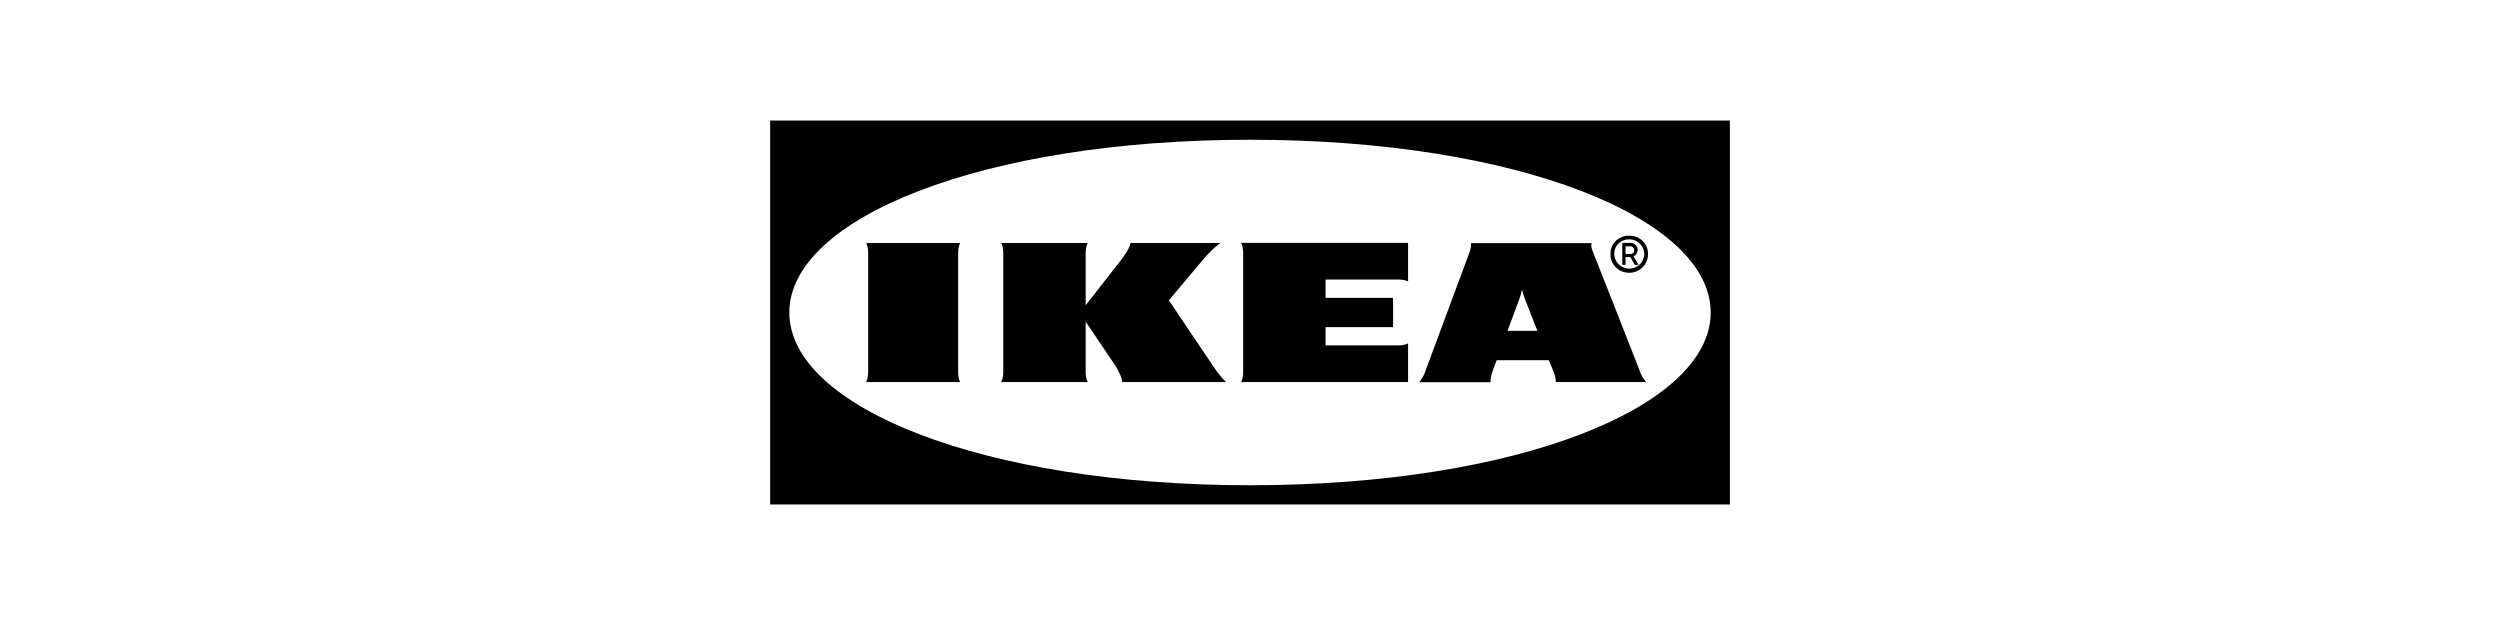 <svg width="160" height="40" viewBox="0 0 160 40" fill="none" xmlns="http://www.w3.org/2000/svg">
<path fill-rule="evenodd" clip-rule="evenodd" d="M49.289 32.285H110.713V7.715H49.289V32.285ZM80.005 31.056C62.874 31.056 50.517 26.04 50.517 20C50.517 13.961 62.882 8.944 80.005 8.944C97.128 8.944 109.484 13.961 109.484 20C109.484 26.04 97.137 31.056 80.005 31.056Z" fill="black"/>
<path d="M77.819 23.688C78.013 23.963 78.224 24.221 78.471 24.453H71.824C71.824 24.195 71.569 23.671 71.287 23.259C71.005 22.846 69.482 20.586 69.482 20.586V23.688C69.482 23.946 69.482 24.195 69.614 24.453H64.077C64.209 24.195 64.209 23.946 64.209 23.688V16.315C64.209 16.057 64.209 15.808 64.077 15.55H69.614C69.482 15.808 69.482 16.057 69.482 16.315V19.538C69.482 19.538 71.251 17.286 71.656 16.762C71.965 16.367 72.343 15.808 72.343 15.55H78.118C77.722 15.808 77.282 16.272 76.921 16.702C76.604 17.08 74.808 19.22 74.808 19.22C74.808 19.22 77.467 23.181 77.819 23.688ZM79.562 16.315V23.688C79.562 23.946 79.562 24.195 79.43 24.453H90.118V21.978C89.854 22.107 89.598 22.107 89.334 22.107H84.835V20.938H89.158V19.065H84.835V17.888H89.334C89.598 17.888 89.854 17.888 90.118 18.008V15.542H79.43C79.562 15.808 79.562 16.057 79.562 16.315ZM104.925 23.688C105.013 23.972 105.163 24.23 105.357 24.453H99.564C99.59 24.195 99.494 23.946 99.388 23.688C99.388 23.688 99.3 23.482 99.177 23.181L99.124 23.052H95.787L95.734 23.19C95.734 23.19 95.638 23.439 95.549 23.697C95.462 23.955 95.365 24.204 95.4 24.462H90.831C91.017 24.236 91.158 23.977 91.245 23.697L93.983 16.324C94.079 16.066 94.176 15.817 94.141 15.559H101.862C101.791 15.817 101.932 16.066 102.029 16.324C102.258 16.882 104.732 23.19 104.925 23.688ZM98.393 21.171L97.583 19.108C97.513 18.919 97.451 18.721 97.407 18.524C97.372 18.723 97.319 18.918 97.249 19.108C97.222 19.194 96.879 20.096 96.483 21.171H98.393ZM61.453 15.55H55.431C55.563 15.808 55.563 16.057 55.563 16.315V23.688C55.563 23.946 55.563 24.195 55.431 24.453H61.453C61.321 24.195 61.321 23.946 61.321 23.688V16.315C61.321 16.057 61.321 15.808 61.453 15.55ZM103.077 16.255C103.05 15.628 103.552 15.104 104.195 15.086H104.274C104.925 15.078 105.462 15.576 105.471 16.212V16.255C105.489 16.899 104.969 17.441 104.3 17.458C103.64 17.475 103.085 16.968 103.068 16.315C103.077 16.298 103.077 16.272 103.077 16.255ZM103.314 16.255C103.314 16.771 103.746 17.192 104.274 17.192C104.802 17.192 105.233 16.771 105.233 16.255C105.233 15.739 104.802 15.318 104.274 15.318C103.763 15.301 103.332 15.688 103.314 16.186V16.255ZM104.036 16.951H103.825V15.542H104.362C104.617 15.55 104.811 15.748 104.811 15.997C104.811 16.169 104.714 16.324 104.556 16.41L104.864 16.951H104.626L104.344 16.453H104.036V16.951ZM104.036 16.255H104.327C104.468 16.264 104.591 16.16 104.591 16.023C104.591 15.886 104.494 15.765 104.353 15.765H104.036V16.255Z" fill="black"/>
</svg>

